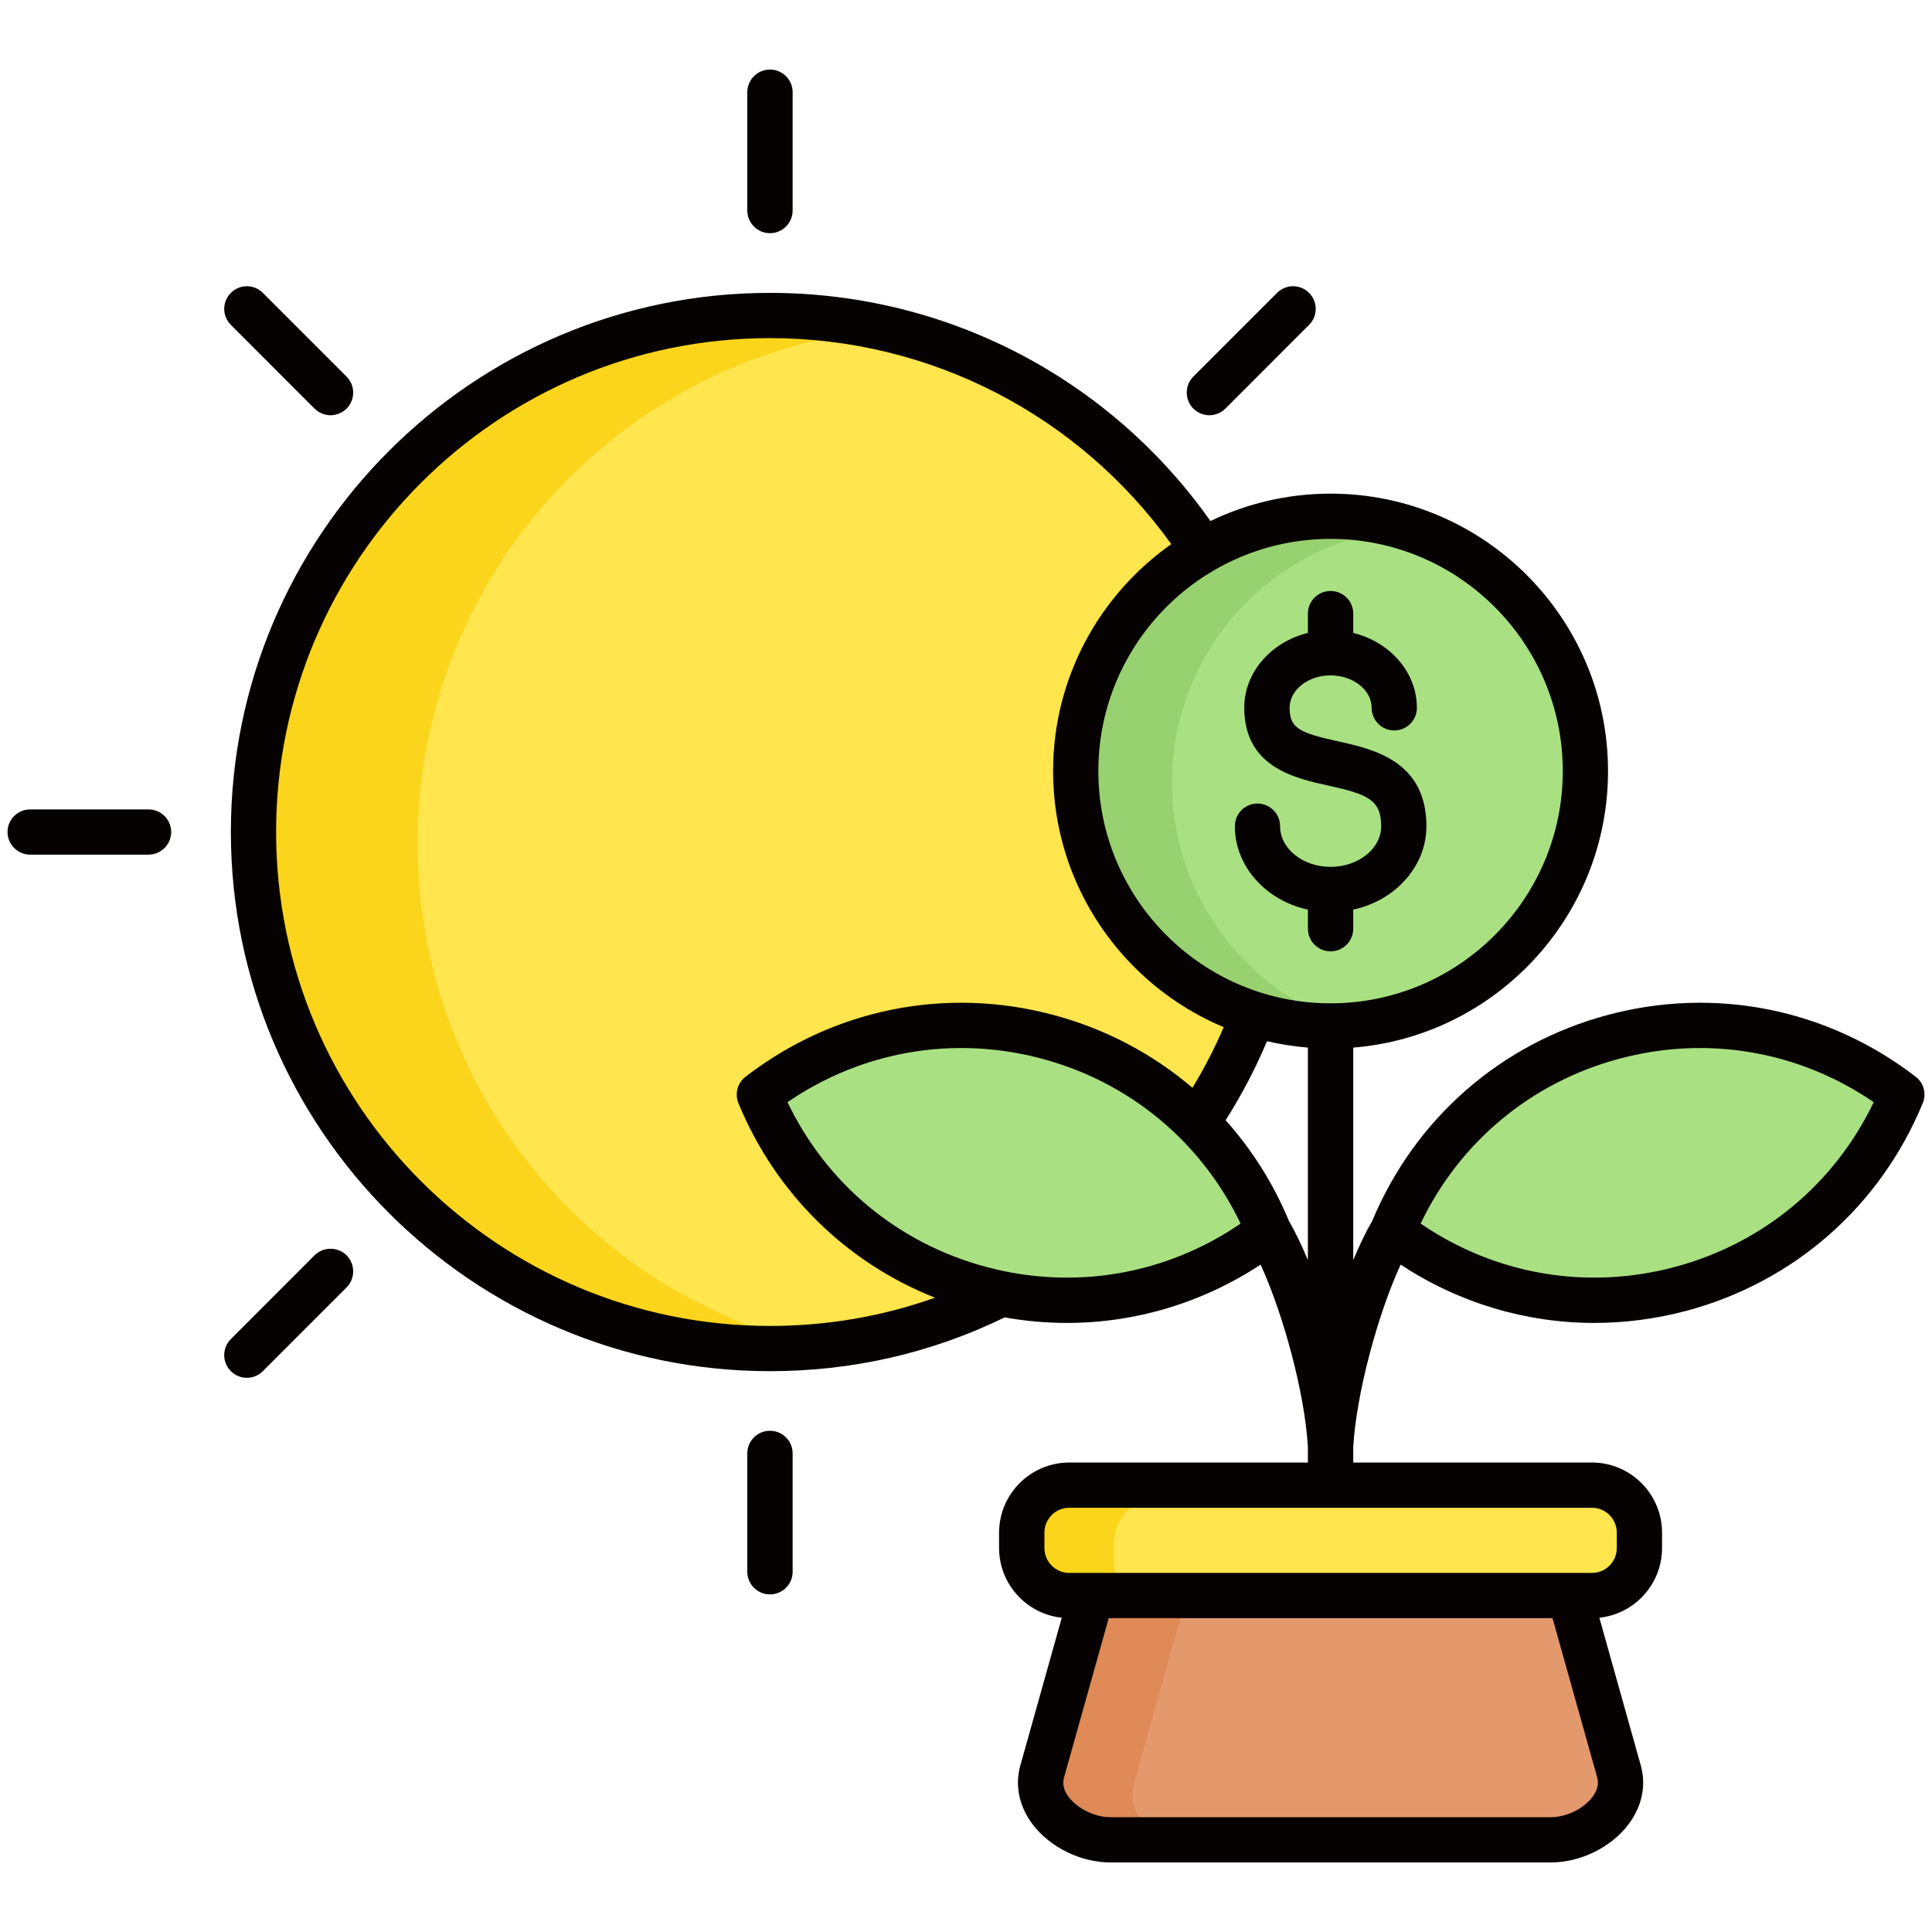<?xml version="1.0" encoding="UTF-8"?>
<svg xmlns="http://www.w3.org/2000/svg" id="Layer_1" viewBox="0 0 512 512" data-name="Layer 1">
  <g fill-rule="evenodd">
    <path d="m296.657 410.176h117.921l17.461 62.277c2.693 9.581-8.135 18.113-18.113 18.113h-116.617c-9.95 0-20.806-8.532-18.113-18.113z" fill="#df8a57"></path>
    <path d="m318.03 410.176h96.548l17.461 62.277c2.693 9.581-8.135 18.113-18.113 18.113h-95.244c-9.95 0-20.806-8.532-18.113-18.113z" fill="#e4996d"></path>
    <path d="m207.054 360.372c75.402 0 136.885-61.483 136.885-136.885s-61.483-136.885-136.885-136.885-136.885 61.483-136.885 136.885 61.483 136.885 136.885 136.885z" fill="#fad51b"></path>
    <path d="m227.293 88.104c65.991 9.78 116.646 66.671 116.646 135.383s-50.655 125.603-116.646 135.383c-65.991-9.78-116.617-66.671-116.617-135.383s50.627-125.603 116.617-135.383z" fill="#ffe54e"></path>
    <path d="m355.618 274.879c37.219 0 67.55-30.331 67.55-67.521s-30.331-67.55-67.55-67.55-67.521 30.359-67.521 67.55 30.331 67.521 67.521 67.521z" fill="#98d16f"></path>
    <path d="m366.871 140.743c31.946 5.357 56.296 33.137 56.296 66.614s-24.35 61.228-56.296 66.586c-31.946-5.357-56.296-33.137-56.296-66.586s24.35-61.257 56.296-66.614z" fill="#a9e082"></path>
    <path d="m506.988 293.077c-20.948-16.129-48.898-22.677-76.422-15.307s-48.444 27.014-58.535 51.477c20.948 16.129 48.926 22.677 76.422 15.307 27.524-7.37 48.472-27.014 58.535-51.477z" fill="#a9e082"></path>
    <path d="m286.367 425.824h138.529c6.917 0 12.586-5.669 12.586-12.586v-4.082c0-6.917-5.669-12.586-12.586-12.586h-138.529c-6.917 0-12.586 5.669-12.586 12.586v4.082c0 6.917 5.669 12.586 12.586 12.586z" fill="#fad51b"></path>
    <path d="m307.74 425.824h117.156c6.917 0 12.586-5.669 12.586-12.586v-4.082c0-6.917-5.669-12.586-12.586-12.586h-117.156c-6.917 0-12.586 5.669-12.586 12.586v4.082c0 6.917 5.669 12.586 12.586 12.586z" fill="#ffe54e"></path>
    <path d="m204.248 293.077c20.948-16.129 48.926-22.677 76.422-15.307 27.524 7.37 48.472 27.014 58.535 51.477-20.948 16.129-48.898 22.677-76.422 15.307s-48.444-27.014-58.535-51.477z" fill="#a9e082"></path>
  </g>
  <path d="m496.556 292.085c-19.786-13.55-44.107-17.773-67.436-11.509-23.329 6.236-42.293 22.054-52.639 43.682 19.786 13.55 44.107 17.745 67.436 11.48 23.329-6.236 42.265-22.025 52.639-43.654zm-82.403-87.732c0-33.931-27.581-61.54-61.54-61.54s-61.54 27.609-61.54 61.54 27.609 61.54 61.54 61.54 61.54-27.609 61.54-61.54zm-130.791 195.222c-3.628 0-6.576 2.948-6.576 6.605v4.054c0 3.657 2.948 6.605 6.576 6.605h138.529c3.628 0 6.576-2.948 6.576-6.605v-4.054c0-3.657-2.948-6.605-6.576-6.605zm139.918 71.49-11.849-42.236h-117.609l-11.849 42.236c-.482 1.701-.057 3.43 1.247 5.159 2.409 3.146 6.945 5.357 11.083 5.357h116.617c4.139 0 8.702-2.211 11.083-5.357 1.304-1.729 1.757-3.458 1.276-5.159zm-76.677-137.112v-56.324c-3.685-.312-7.313-.879-10.828-1.701-3.061 7.257-6.746 14.287-10.97 20.948 6.945 7.767 12.643 16.724 16.781 26.702 1.701 2.92 3.402 6.463 5.017 10.375zm-17.83-9.694c-10.375-21.628-29.31-37.446-52.639-43.682-23.329-6.265-47.65-2.041-67.436 11.509 10.346 21.628 29.31 37.417 52.639 43.654 23.329 6.265 47.65 2.069 67.436-11.48zm-80.986 19.644c-23.584-9.326-42.236-27.666-52.101-51.534-1.02-2.495-.255-5.386 1.899-7.03 23.386-18.028 53.15-23.981 81.638-16.356 13.833 3.713 26.306 10.346 36.794 19.304 3.118-5.159 5.896-10.545 8.277-16.072-26.532-11.112-45.213-37.332-45.213-67.861 0-24.831 12.387-46.828 31.323-60.151-24.633-34.299-63.921-54.595-106.356-54.595-72.17 0-130.876 58.706-130.876 130.876s58.706 130.904 130.876 130.904c15.137 0 29.764-2.523 43.739-7.483zm261.751-51.534c-11.254 27.298-34.044 47.339-62.532 54.992-8.107 2.154-16.356 3.232-24.52 3.232-18.113 0-35.858-5.301-51.307-15.449-6.18 13.408-11.764 34.469-12.557 48.359v4.082h63.269c10.233 0 18.567 8.334 18.567 18.595v4.054c0 9.581-7.285 17.49-16.611 18.482l10.97 39.118c1.502 5.329.34 10.885-3.26 15.647-4.62 6.123-12.728 10.091-20.636 10.091h-116.617c-7.88 0-15.987-3.969-20.636-10.091-3.6-4.762-4.762-10.318-3.26-15.647l10.97-39.118c-9.326-.992-16.611-8.901-16.611-18.482v-4.054c0-10.261 8.362-18.595 18.595-18.595h63.241v-4.082c-.765-13.89-6.378-34.951-12.529-48.359-15.449 10.148-33.194 15.449-51.307 15.449-5.499 0-10.998-.482-16.498-1.474-19.474 9.468-40.394 14.258-62.22 14.258-78.775 0-142.866-64.12-142.866-142.895s64.091-142.866 142.866-142.866c46.687 0 89.915 22.507 116.731 60.463 9.638-4.649 20.438-7.257 31.833-7.257 40.564 0 73.531 32.967 73.531 73.531 0 38.523-29.764 70.214-67.521 73.276v56.324c1.616-3.912 3.317-7.455 5.017-10.375 11.339-27.128 34.044-46.998 62.391-54.595 28.46-7.625 58.224-1.672 81.638 16.356 2.154 1.644 2.92 4.535 1.871 7.03zm-154.998-95.924c-10.233-2.239-12.784-3.515-12.784-8.872 0-4.706 4.876-8.589 10.857-8.589s10.885 3.883 10.885 8.589c0 3.317 2.693 6.009 6.009 6.009 3.288 0 5.981-2.693 5.981-6.009 0-9.468-7.172-17.461-16.866-19.842v-5.131c0-3.317-2.693-5.981-6.009-5.981s-6.009 2.665-6.009 5.981v5.131c-9.694 2.381-16.866 10.375-16.866 19.842 0 15.704 13.38 18.652 22.224 20.608 10.403 2.296 14.06 3.713 14.06 10.772 0 5.924-6.009 10.772-13.408 10.772s-13.38-4.847-13.38-10.772c0-3.317-2.693-6.009-6.009-6.009-3.288 0-5.981 2.693-5.981 6.009 0 10.687 8.277 19.701 19.361 22.11v5.046c0 3.317 2.693 6.009 6.009 6.009s6.009-2.693 6.009-6.009v-5.046c11.112-2.409 19.389-11.424 19.389-22.11 0-17.32-14.117-20.438-23.471-22.507zm-34.044-86.4c1.531 0 3.061-.595 4.252-1.758l22.167-22.195c2.353-2.324 2.353-6.123 0-8.476-2.324-2.353-6.123-2.353-8.476 0l-22.195 22.195c-2.324 2.324-2.324 6.123 0 8.476 1.191 1.162 2.721 1.758 4.252 1.758zm-116.447 269.121c-3.317 0-6.009 2.693-6.009 6.009v31.38c0 3.288 2.693 5.981 6.009 5.981s6.009-2.693 6.009-5.981v-31.38c0-3.317-2.693-6.009-6.009-6.009zm-120.699-46.488-22.167 22.195c-2.353 2.353-2.353 6.151 0 8.504 1.162 1.162 2.693 1.757 4.224 1.757 1.559 0 3.09-.595 4.252-1.757l22.195-22.195c2.324-2.353 2.324-6.151 0-8.504-2.353-2.324-6.151-2.324-8.504 0zm-43.994-118.176h-31.351c-3.317 0-6.009 2.665-6.009 5.981s2.693 6.009 6.009 6.009h31.351c3.317 0 6.009-2.693 6.009-6.009s-2.693-5.981-6.009-5.981zm43.994-106.214c1.191 1.162 2.721 1.758 4.252 1.758s3.061-.595 4.252-1.758c2.324-2.353 2.324-6.151 0-8.476l-22.195-22.195c-2.353-2.353-6.123-2.353-8.476 0s-2.353 6.151 0 8.476zm114.69-52.498v-31.351c0-3.317 2.693-6.009 6.009-6.009s6.009 2.693 6.009 6.009v31.351c0 3.317-2.693 6.009-6.009 6.009s-6.009-2.693-6.009-6.009z" fill="#070202"></path>
</svg>
